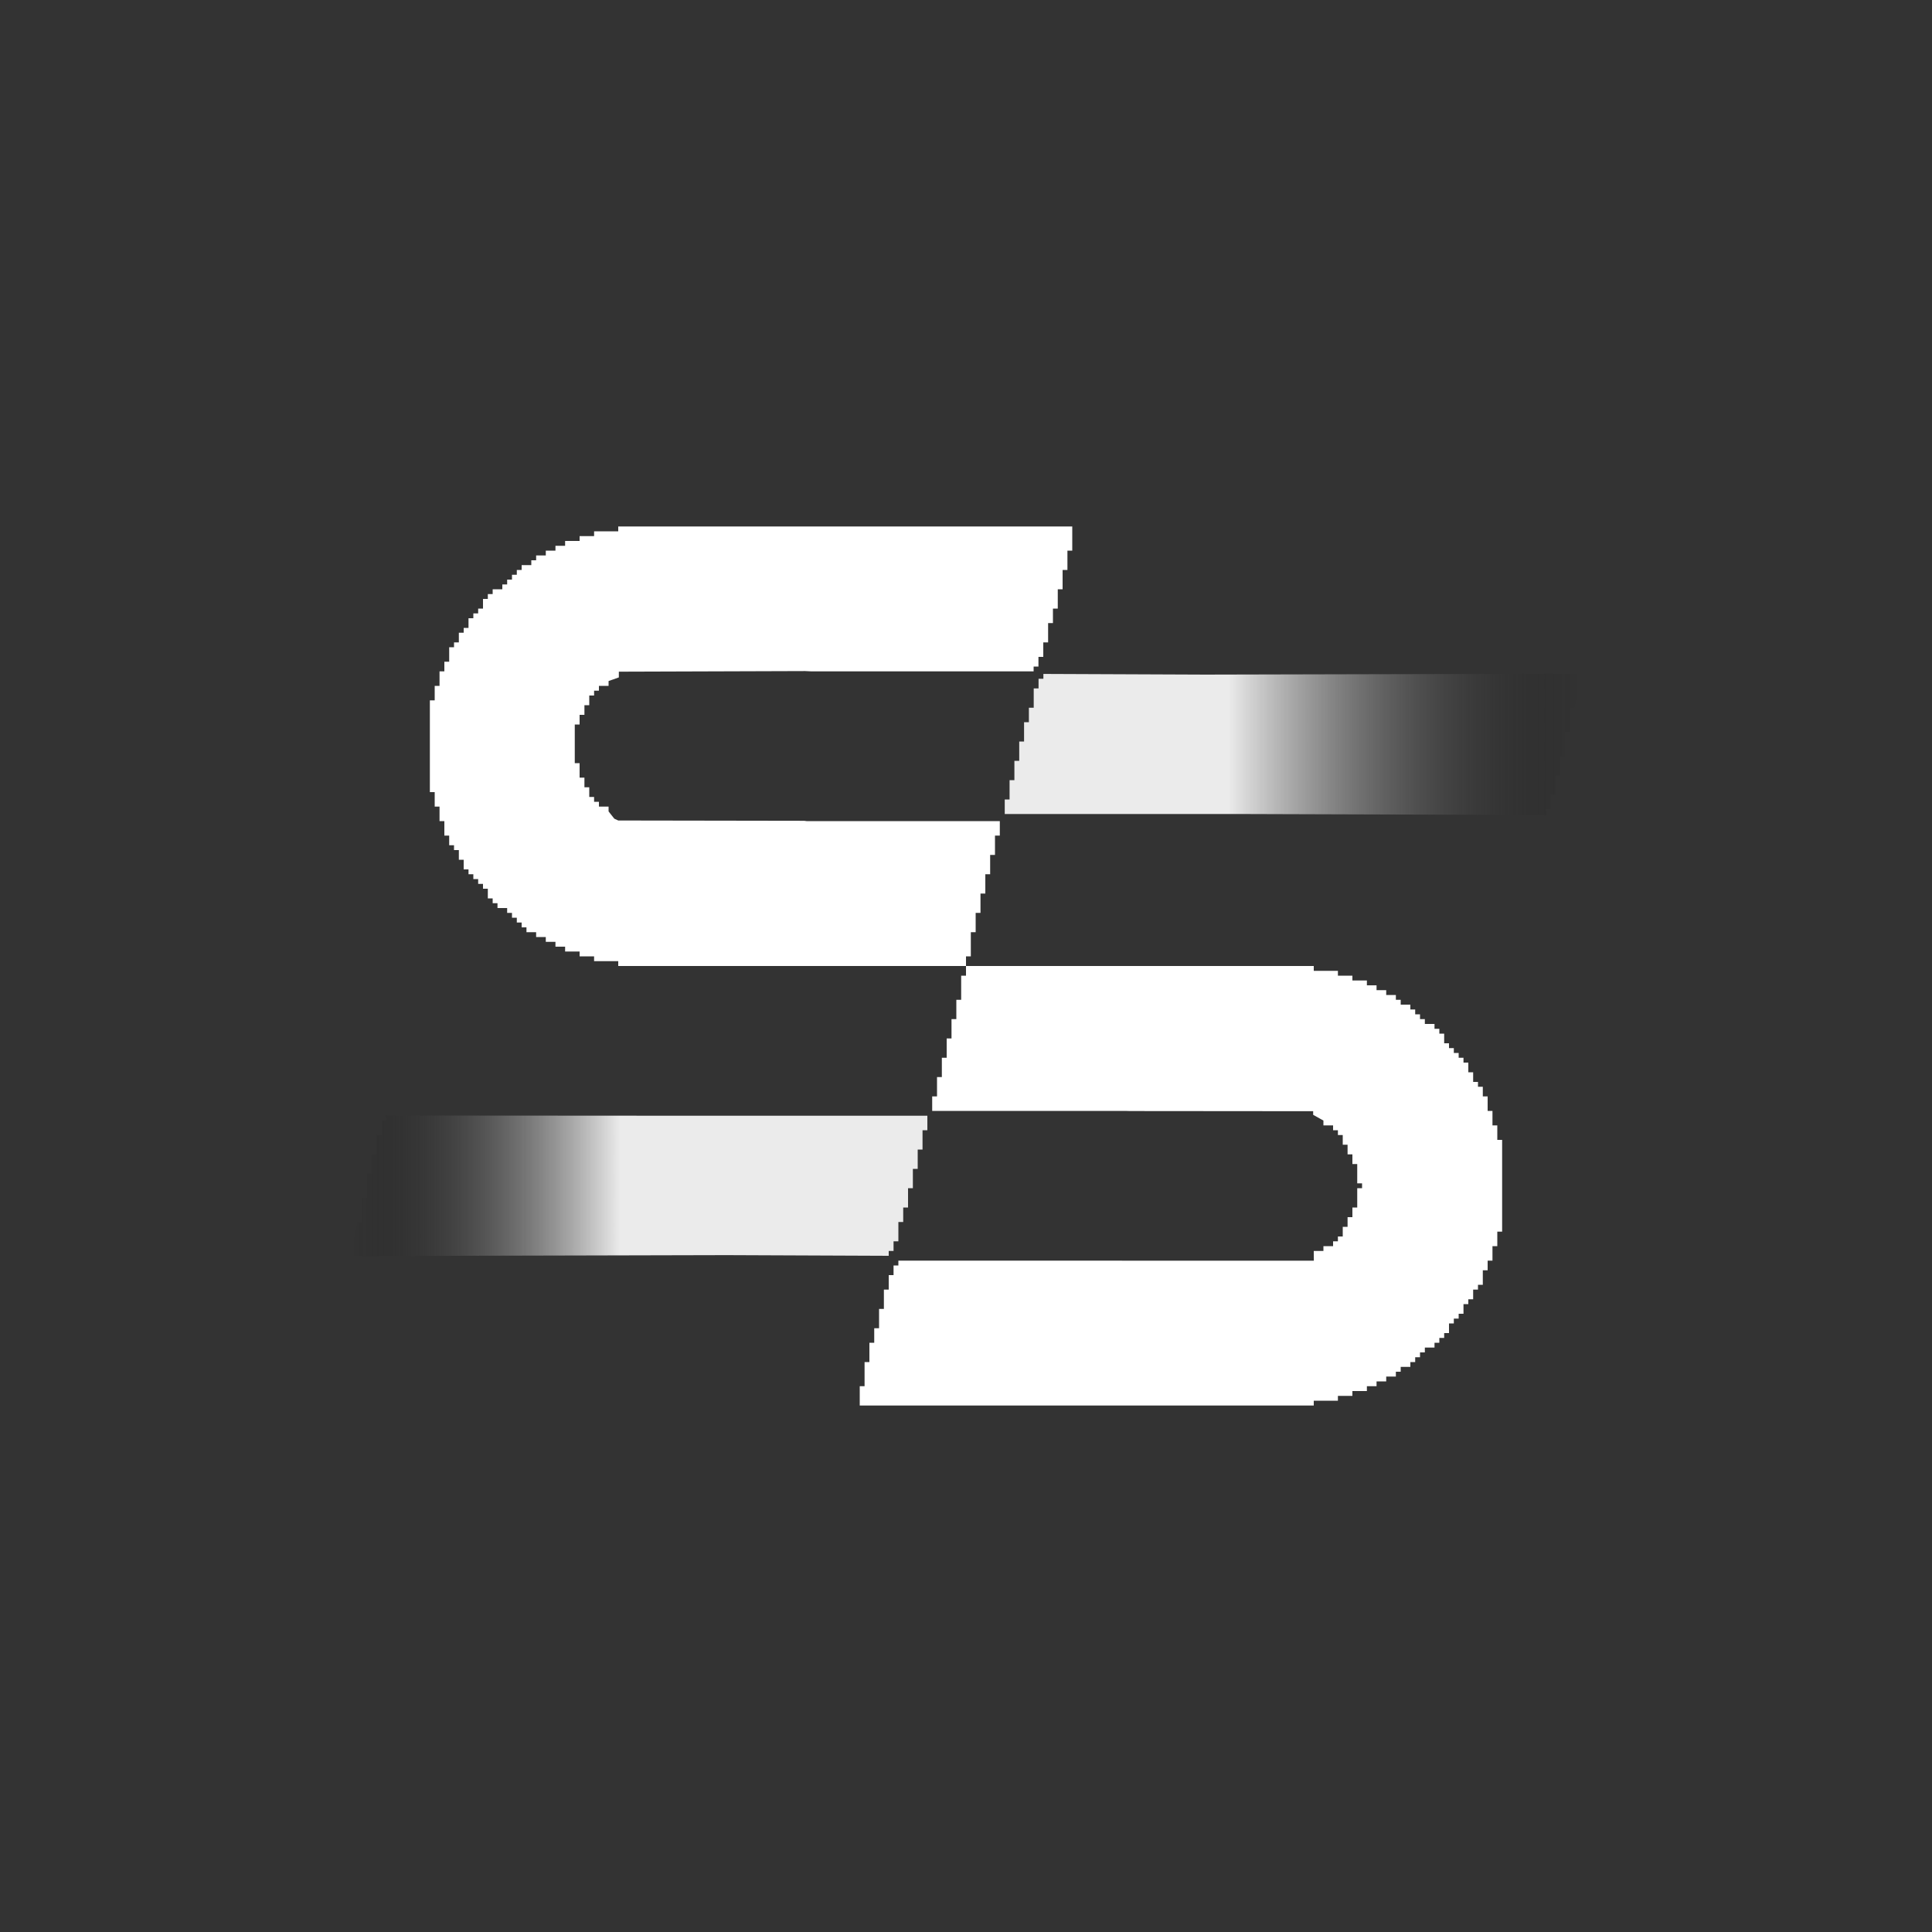 <?xml version="1.0" standalone="no"?>
<!DOCTYPE svg PUBLIC "-//W3C//DTD SVG 20010904//EN" "http://www.w3.org/TR/2001/REC-SVG-20010904/DTD/svg10.dtd">
<!-- Created using Krita: https://krita.org -->
<svg xmlns="http://www.w3.org/2000/svg" 
    xmlns:xlink="http://www.w3.org/1999/xlink"
    xmlns:krita="http://krita.org/namespaces/svg/krita"
    xmlns:sodipodi="http://sodipodi.sourceforge.net/DTD/sodipodi-0.dtd"
    width="96pt"
    height="96pt"
    viewBox="0 0 96 96">
<rect x="0" y="0" width="96" height="96" fill="#333333" stroke="none"/>
<defs>
  <linearGradient id="gradient0" gradientUnits="objectBoundingBox" x1="0" y1="0" x2="1.414" y2="0" spreadMethod="pad">
   <stop stop-color="#000000" offset="0" stop-opacity="0"/>
   <stop stop-color="#ffffff" offset="0.331" stop-opacity="0.902"/>
  </linearGradient>
  <linearGradient id="gradient1" gradientUnits="objectBoundingBox" x1="0" y1="0" x2="1.414" y2="0" spreadMethod="pad">
   <stop stop-color="#000000" offset="0" stop-opacity="0"/>
   <stop stop-color="#ffffff" offset="0.434" stop-opacity="0.902"/>
  </linearGradient>
 </defs>
<path id="shape0" transform="translate(21.36, 26.16)" fill="#ffffff" fill-rule="evenodd" stroke="none" stroke-width="1" stroke-linecap="square" stroke-linejoin="miter" stroke-miterlimit="2" d="M9.36 0L9.36 0.24L8.16 0.24L8.16 0.48L7.44 0.48L7.44 0.72L6.72 0.72L6.72 0.96L6.24 0.96L6.24 1.2L5.76 1.2L5.76 1.44L5.28 1.44L5.28 1.68L5.04 1.68L5.04 1.92L4.56 1.92L4.56 2.16L4.32 2.16L4.32 2.4L4.08 2.4L4.08 2.64L3.84 2.64L3.84 2.88L3.6 2.88L3.6 3.12L3.12 3.12L3.12 3.36L2.88 3.36L2.88 3.6L2.64 3.6L2.64 4.08L2.4 4.08L2.4 4.32L2.16 4.32L2.16 4.56L1.92 4.56L1.92 5.04L1.68 5.04L1.68 5.28L1.44 5.28L1.44 5.76L1.2 5.76L1.2 6L0.96 6L0.96 6.72L0.72 6.72L0.72 7.2L0.48 7.2L0.48 7.92L0.24 7.92L0.24 8.64L0 8.64L0 13.2L0.24 13.2L0.24 13.92L0.48 13.92L0.48 14.64L0.72 14.64L0.72 15.36L0.96 15.36L0.96 15.84L1.2 15.84L1.2 16.08L1.44 16.08L1.44 16.56L1.68 16.56L1.68 17.04L1.92 17.04L1.92 17.28L2.16 17.28L2.16 17.52L2.4 17.52L2.4 17.76L2.64 17.76L2.64 18L2.88 18L2.88 18.48L3.12 18.48L3.12 18.72L3.36 18.72L3.36 18.96L3.84 18.96L3.84 19.2L4.08 19.2L4.08 19.44L4.32 19.44L4.32 19.68L4.56 19.68L4.56 19.92L4.8 19.92L4.8 20.16L5.28 20.16L5.28 20.4L5.76 20.4L5.76 20.64L6.24 20.64L6.24 20.88L6.72 20.88L6.72 21.12L7.44 21.12L7.44 21.36L8.16 21.36L8.16 21.6L9.36 21.6L9.36 21.84L26.64 21.84L26.64 21.36L26.88 21.36L26.88 20.16L27.12 20.16L27.12 19.2L27.36 19.2L27.36 18.24L27.6 18.24L27.6 17.28L27.84 17.28L27.84 16.32L28.08 16.32L28.08 15.36L28.32 15.36L28.32 14.64L18.72 14.64L18.6 14.625L9.36 14.61L9.165 14.52L8.88 14.16L8.88 13.92L8.4 13.92L8.4 13.68L8.16 13.68L8.16 13.44L7.92 13.44L7.92 12.96L7.68 12.96L7.68 12.48L7.44 12.48L7.44 11.76L7.2 11.76L7.2 9.84L7.44 9.84L7.44 9.36L7.68 9.36L7.68 8.88L7.92 8.88L7.92 8.4L8.16 8.4L8.16 8.16L8.4 8.16L8.4 7.92L8.88 7.92L8.88 7.68L9.39 7.5L9.39 7.215L18.645 7.185L18.96 7.2L30 7.2L30 6.96L30.24 6.96L30.24 6.48L30.48 6.48L30.48 5.76L30.72 5.76L30.72 4.8L30.96 4.8L30.96 4.08L31.2 4.08L31.2 3.12L31.44 3.12L31.44 2.16L31.68 2.16L31.68 1.2L31.92 1.2L31.92 0L9.36 0" sodipodi:nodetypes="ccccccccccccccccccccccccccccccccccccccccccccccccccccccccccccccccccccccccccccccccccccccccccccccccccccccccccccccccccccccccccccccccccccccccccccccccccccccccccccccccccccccccccccccc"/><path id="shape1" transform="translate(42.72, 48)" fill="#ffffff" fill-rule="evenodd" stroke="none" stroke-width="1" stroke-linecap="square" stroke-linejoin="miter" stroke-miterlimit="2" d="M5.28 0L5.28 0.48L5.04 0.48L5.04 1.68L4.8 1.68L4.8 2.64L4.56 2.64L4.56 3.6L4.32 3.6L4.32 4.56L4.08 4.56L4.08 5.52L3.84 5.52L3.84 6.48L3.6 6.48L3.6 7.2L13.2 7.2L13.421 7.207L22.53 7.215L22.53 7.395L23.04 7.68L23.04 7.92L23.52 7.92L23.52 8.16L23.76 8.16L23.76 8.4L24 8.4L24 8.88L24.24 8.88L24.24 9.36L24.48 9.36L24.48 9.84L24.72 9.84L24.72 10.8L24.96 10.8L24.96 11.04L24.72 11.04L24.72 12L24.48 12L24.48 12.48L24.24 12.48L24.24 12.96L24 12.96L24 13.44L23.76 13.44L23.76 13.68L23.52 13.68L23.52 13.92L23.04 13.92L23.04 14.16L22.56 14.16L22.564 14.643L13.071 14.643L12.96 14.64L1.92 14.64L1.92 14.88L1.68 14.88L1.68 15.36L1.44 15.36L1.44 16.08L1.2 16.08L1.2 17.04L0.96 17.04L0.96 18L0.72 18L0.72 18.72L0.48 18.72L0.48 19.68L0.24 19.68L0.24 20.88L0 20.88L0 21.84L0.72 21.84L0.96 21.84L22.56 21.84L22.56 21.6L23.76 21.6L23.76 21.36L24.48 21.36L24.48 21.12L25.2 21.12L25.2 20.88L25.68 20.88L25.68 20.64L26.16 20.64L26.16 20.4L26.64 20.4L26.64 20.16L26.88 20.16L26.88 19.92L27.36 19.92L27.36 19.68L27.6 19.68L27.6 19.44L27.84 19.44L27.84 19.2L28.08 19.2L28.08 18.96L28.56 18.96L28.56 18.72L28.8 18.72L28.8 18.48L29.04 18.48L29.04 18.24L29.28 18.24L29.28 17.76L29.52 17.76L29.52 17.52L29.76 17.52L29.76 17.28L30 17.28L30 16.8L30.24 16.8L30.24 16.56L30.48 16.56L30.48 16.08L30.72 16.08L30.72 15.84L30.96 15.84L30.96 15.12L31.2 15.12L31.2 14.64L31.44 14.64L31.44 13.92L31.68 13.92L31.68 13.2L31.92 13.2L31.92 8.64L31.68 8.64L31.68 7.92L31.44 7.92L31.44 7.2L31.2 7.2L31.2 6.48L30.96 6.48L30.96 6L30.72 6L30.72 5.76L30.48 5.76L30.48 5.28L30.24 5.28L30.24 4.8L30 4.8L30 4.56L29.76 4.56L29.76 4.32L29.52 4.32L29.52 4.08L29.28 4.08L29.28 3.84L29.04 3.84L29.04 3.36L28.8 3.36L28.8 3.12L28.56 3.12L28.56 2.88L28.08 2.88L28.08 2.64L27.84 2.64L27.84 2.4L27.6 2.4L27.6 2.16L27.36 2.16L27.36 1.92L26.88 1.92L26.88 1.68L26.64 1.68L26.64 1.44L26.16 1.44L26.16 1.2L25.68 1.2L25.68 0.96L25.2 0.96L25.2 0.72L24.48 0.72L24.48 0.48L23.76 0.48L23.76 0.24L22.56 0.24L22.56 0L5.28 0" sodipodi:nodetypes="ccccccccccccccccccccccccccccccccccccccccccccccccccccccccccccccccccccccccccccccccccccccccccccccccccccccccccccccccccccccccccccccccccccccccccccccccccccccccccccccccccccccccccccccccccccc"/><path id="shape2" transform="translate(17.384, 55.388)" fill="url(#gradient0)" fill-rule="evenodd" stroke="none" stroke-width="1" stroke-linecap="square" stroke-linejoin="miter" stroke-miterlimit="2" d="M1.771 0L1.816 0.292L1.576 0.292L1.576 1.012L1.336 1.012L1.336 1.972L1.096 1.972L1.096 2.932L0.856 2.932L0.856 4.132L0.616 4.132L0.616 5.332L0.376 5.332L0 7.011L0.223 7.022L0.647 7.022L18.551 6.979L18.827 6.979L26.776 7.012L26.776 6.772L27.016 6.772L27.016 6.292L27.256 6.292L27.256 5.332L27.496 5.332L27.496 4.612L27.736 4.612L27.736 3.652L27.976 3.652L27.976 2.692L28.216 2.692L28.216 1.732L28.456 1.732L28.456 0.772L28.696 0.772L28.696 0.052L17.176 0.052L1.814 0.042" sodipodi:nodetypes="cccccccccccccccccccccccccccccccccccccc"/><path id="shape0" transform="matrix(-1 0 0 -1 78.621 40.496)" fill="url(#gradient1)" fill-rule="evenodd" stroke-opacity="0" stroke="#000000" stroke-width="0" stroke-linecap="square" stroke-linejoin="bevel" d="M1.776 0L1.816 0.289L1.576 0.289L1.576 1.009L1.336 1.009L1.336 1.969L1.096 1.969L1.096 2.929L0.856 2.929L0.856 4.129L0.616 4.129L0.616 5.329L0.376 5.329L0 7.008L0.223 7.018L0.647 7.018L18.551 6.976L18.827 6.976L26.776 7.009L26.776 6.769L27.016 6.769L27.016 6.289L27.256 6.289L27.256 5.329L27.496 5.329L27.496 4.609L27.736 4.609L27.736 3.649L27.976 3.649L27.976 2.689L28.216 2.689L28.216 1.729L28.456 1.729L28.456 0.769L28.696 0.769L28.696 0.049L17.176 0.049L1.84 7.10543e-15" sodipodi:nodetypes="cccccccccccccccccccccccccccccccccccccc"/>
</svg>
